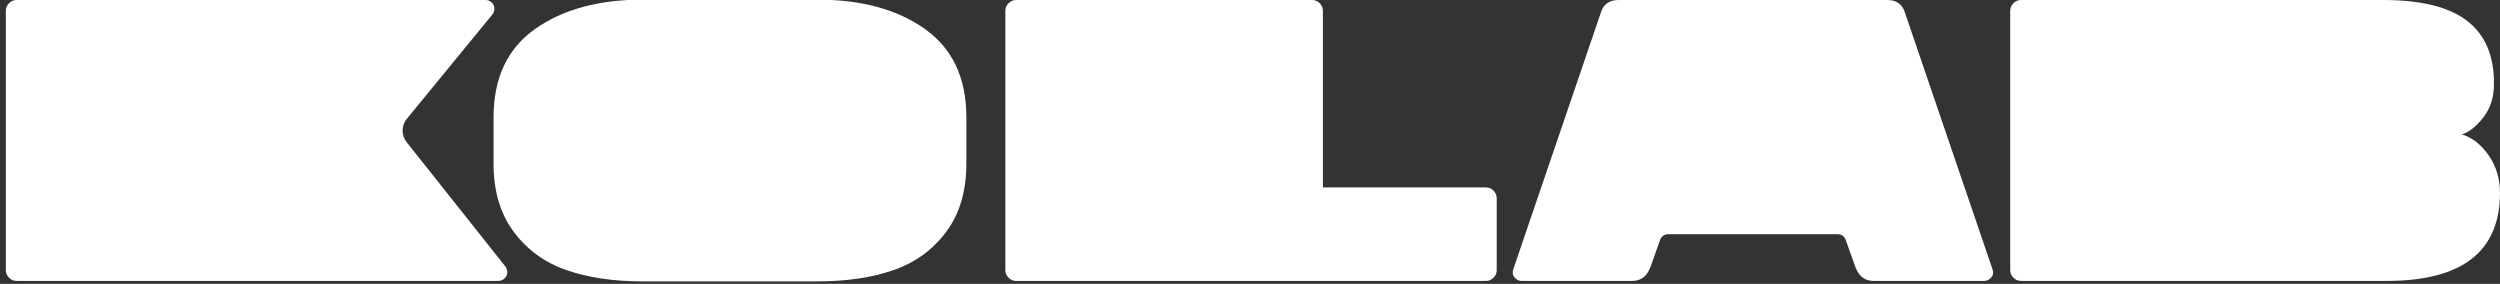 <?xml version="1.0" encoding="UTF-8"?> <svg xmlns="http://www.w3.org/2000/svg" id="Layer_1" version="1.1" viewBox="0 0 591.83 67.2"><rect x="0" y="0" width="591.83" height="67.2" fill="#333333" stroke="none"/><defs><style> .st0 { fill: #fff; } </style></defs><path class="st0" d="M119.71,63.17c.25.38.38.82.38,1.33s-.21.97-.62,1.38-.9.62-1.47.62H3.94c-.7,0-1.3-.25-1.8-.76-.51-.51-.76-1.11-.76-1.81V2.57c0-.7.25-1.3.76-1.81s1.11-.76,1.8-.76h111.01c.57,0,1.06.21,1.47.62.41.41.62.89.62,1.42s-.16,1-.47,1.38l-20.27,24.72c-1.31,1.6-1.33,3.89-.04,5.51l23.45,29.53Z"></path><path class="st0" d="M313.18,44.37h38.58c.7,0,1.3.25,1.8.76.51.51.76,1.11.76,1.81v17c0,.7-.25,1.3-.76,1.81-.51.51-1.11.76-1.8.76h-111.19c-.7,0-1.3-.25-1.81-.76s-.76-1.11-.76-1.81V2.57c0-.7.25-1.3.76-1.81.51-.51,1.11-.76,1.81-.76h70.04c.7,0,1.3.25,1.8.76.51.51.76,1.11.76,1.81v41.81Z"></path><path class="st0" d="M386.42,66.5h-26.21c-.57,0-1.06-.21-1.47-.62-.41-.41-.62-.81-.62-1.19s.03-.66.09-.85l20.71-60.7c.57-2.09,1.99-3.14,4.27-3.14h63.55c2.28,0,3.7,1.05,4.27,3.14l20.71,60.7c.06.19.1.47.1.85s-.21.78-.62,1.19-.9.62-1.47.62h-26.21c-2.03,0-3.45-1.08-4.27-3.23l-2.33-6.53c-.28-.78-1.02-1.3-1.85-1.3h-40.2c-.83,0-1.57.52-1.85,1.3l-2.33,6.53c-.82,2.15-2.25,3.23-4.27,3.23Z"></path><path class="st0" d="M591.83,45.6c0,13.93-8.93,20.9-26.79,20.9h-86.6c-.7,0-1.3-.25-1.8-.76-.51-.51-.76-1.11-.76-1.81V2.57c0-.7.25-1.3.76-1.81s1.11-.76,1.8-.76h85.65c8.99,0,15.63,1.63,19.9,4.89,4.27,3.26,6.41,8.19,6.41,14.77v.28c0,3.04-.82,5.64-2.47,7.79-1.65,2.15-3.36,3.52-5.13,4.08,2.47.76,4.59,2.42,6.36,4.99,1.77,2.57,2.66,5.5,2.66,8.79Z"></path><path class="st0" d="M218.95,6.85C212.4,2.22,203.9-.09,193.45-.09h-41.27c-10.45,0-18.95,2.32-25.51,6.95-6.55,4.63-9.83,11.61-9.83,20.93v10.93c0,6.48,1.58,11.86,4.75,16.12,3.17,4.26,7.31,7.29,12.44,9.08,5.13,1.79,11.18,2.69,18.14,2.69h41.27c6.97,0,13.01-.89,18.14-2.69,5.13-1.79,9.28-4.82,12.44-9.08,3.17-4.26,4.75-9.63,4.75-16.12v-10.93c0-9.32-3.28-16.3-9.83-20.93Z"></path></svg> 